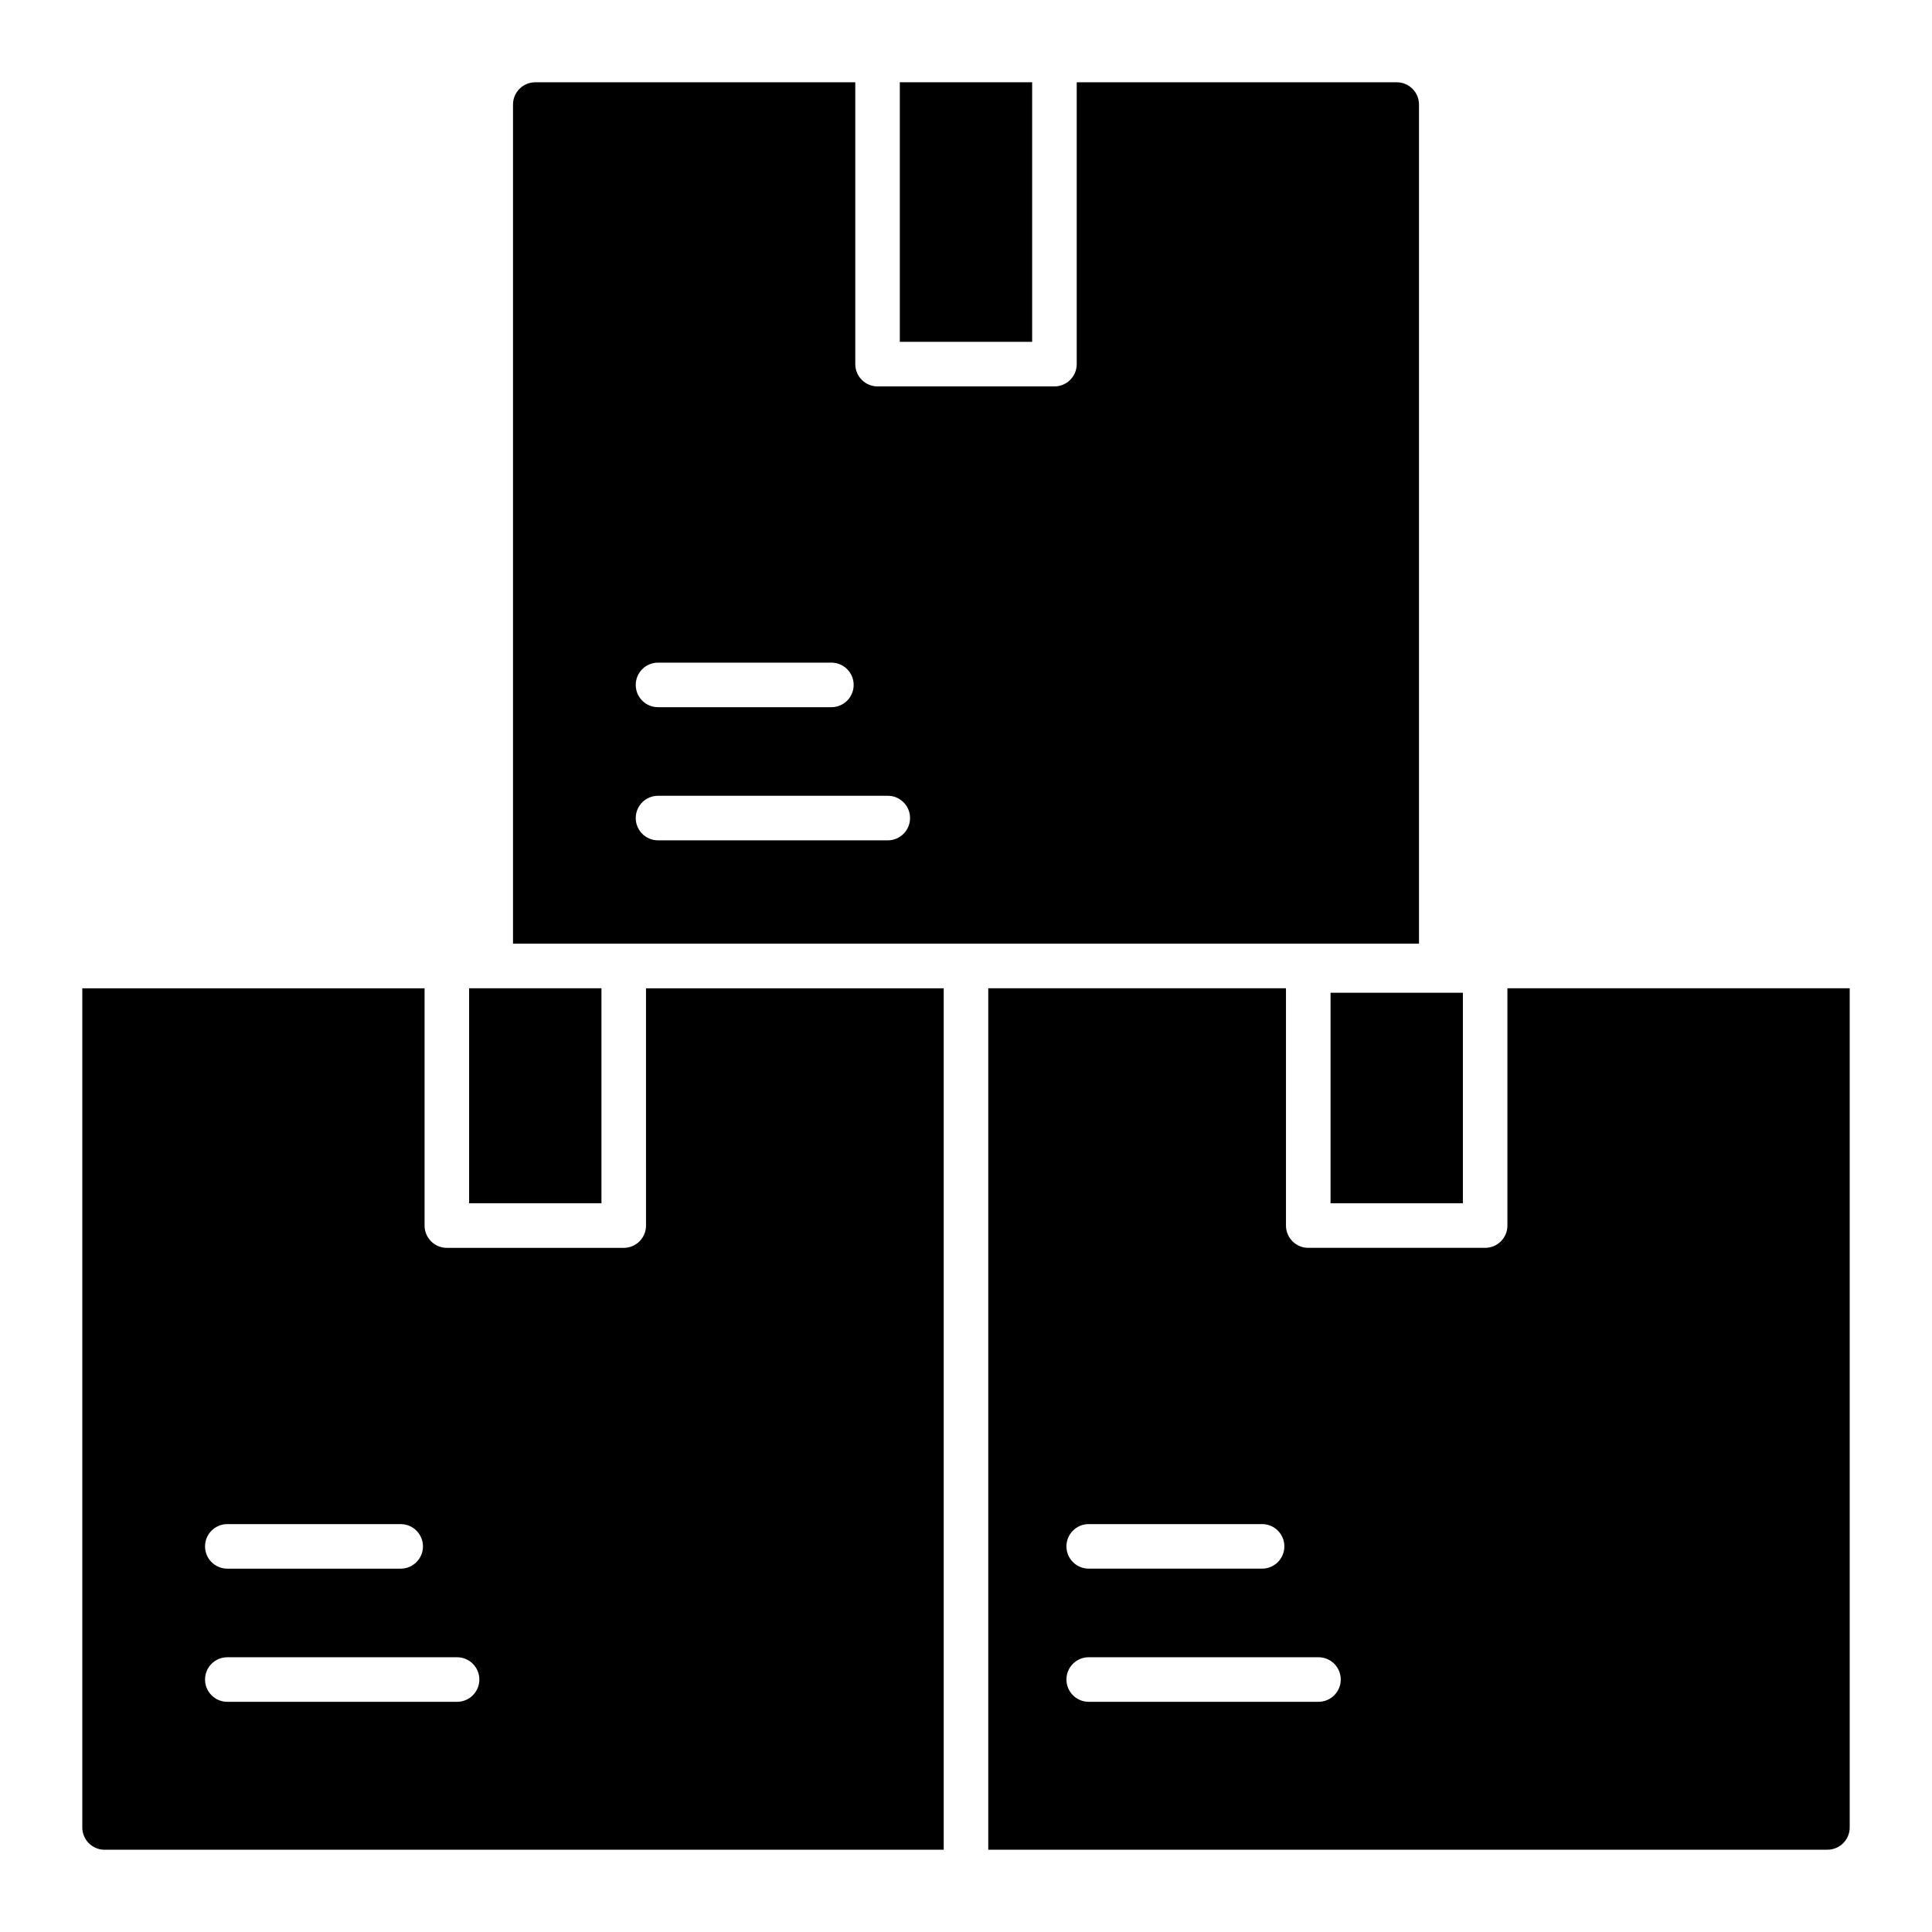 <?xml version="1.0" encoding="UTF-8"?>
<!-- Uploaded to: SVG Repo, www.svgrepo.com, Generator: SVG Repo Mixer Tools -->
<svg fill="#000000" width="800px" height="800px" version="1.1" viewBox="144 144 512 512" xmlns="http://www.w3.org/2000/svg">
 <g>
  <path d="m382.46 165.8h35.07v68.789h-35.07z"/>
  <path d="m268.32 405.9h35.07v56.98h-35.07z"/>
  <path d="m496.61 407.09h35.07v55.793h-35.07z"/>
  <path d="m543.48 405.9v62.883c0 3.262-2.641 5.906-5.902 5.906h-46.879c-3.262 0-5.902-2.644-5.902-5.906v-62.883h-78.898v228.29h222.39c3.258 0 5.902-2.644 5.902-5.902v-222.39zm-110.96 142h45.945c3.262 0 5.906 2.644 5.906 5.906 0 3.258-2.644 5.902-5.906 5.902h-45.945c-3.262 0-5.902-2.644-5.902-5.902 0-3.262 2.641-5.906 5.902-5.906zm60.891 47.094h-60.891c-3.262 0-5.902-2.644-5.902-5.902 0-3.262 2.641-5.906 5.902-5.906h60.891c3.262 0 5.902 2.644 5.902 5.906 0 3.258-2.641 5.902-5.902 5.902z"/>
  <path d="m315.2 468.79c0 3.262-2.641 5.906-5.902 5.906h-46.879c-3.258 0-5.902-2.644-5.902-5.906v-62.883h-90.707v222.39c0 3.258 2.644 5.902 5.906 5.902h222.38v-228.29h-78.898zm-110.96 79.113h45.945c3.262 0 5.906 2.644 5.906 5.906 0 3.258-2.644 5.902-5.906 5.902h-45.945c-3.258 0-5.902-2.644-5.902-5.902 0-3.262 2.644-5.906 5.902-5.906zm60.891 47.094h-60.891c-3.258 0-5.902-2.644-5.902-5.902 0-3.262 2.644-5.906 5.902-5.906h60.891c3.262 0 5.902 2.644 5.902 5.906 0 3.258-2.641 5.902-5.902 5.902z"/>
  <path d="m520.05 394.09v-222.38c0-3.262-2.644-5.906-5.902-5.906h-84.805v74.691c0 3.262-2.641 5.906-5.902 5.906h-46.879c-3.258 0-5.902-2.644-5.902-5.906v-74.691h-84.801c-3.262 0-5.906 2.644-5.906 5.906v222.38zm-201.67-74.484h45.945c3.262 0 5.906 2.644 5.906 5.906 0 3.258-2.644 5.902-5.906 5.902h-45.945c-3.262 0-5.902-2.644-5.902-5.902 0-3.262 2.641-5.906 5.902-5.906zm0 35.285h60.891c3.262 0 5.902 2.644 5.902 5.906 0 3.258-2.641 5.902-5.902 5.902h-60.891c-3.262 0-5.902-2.644-5.902-5.902 0-3.262 2.641-5.906 5.902-5.906z"/>
 </g>
</svg>